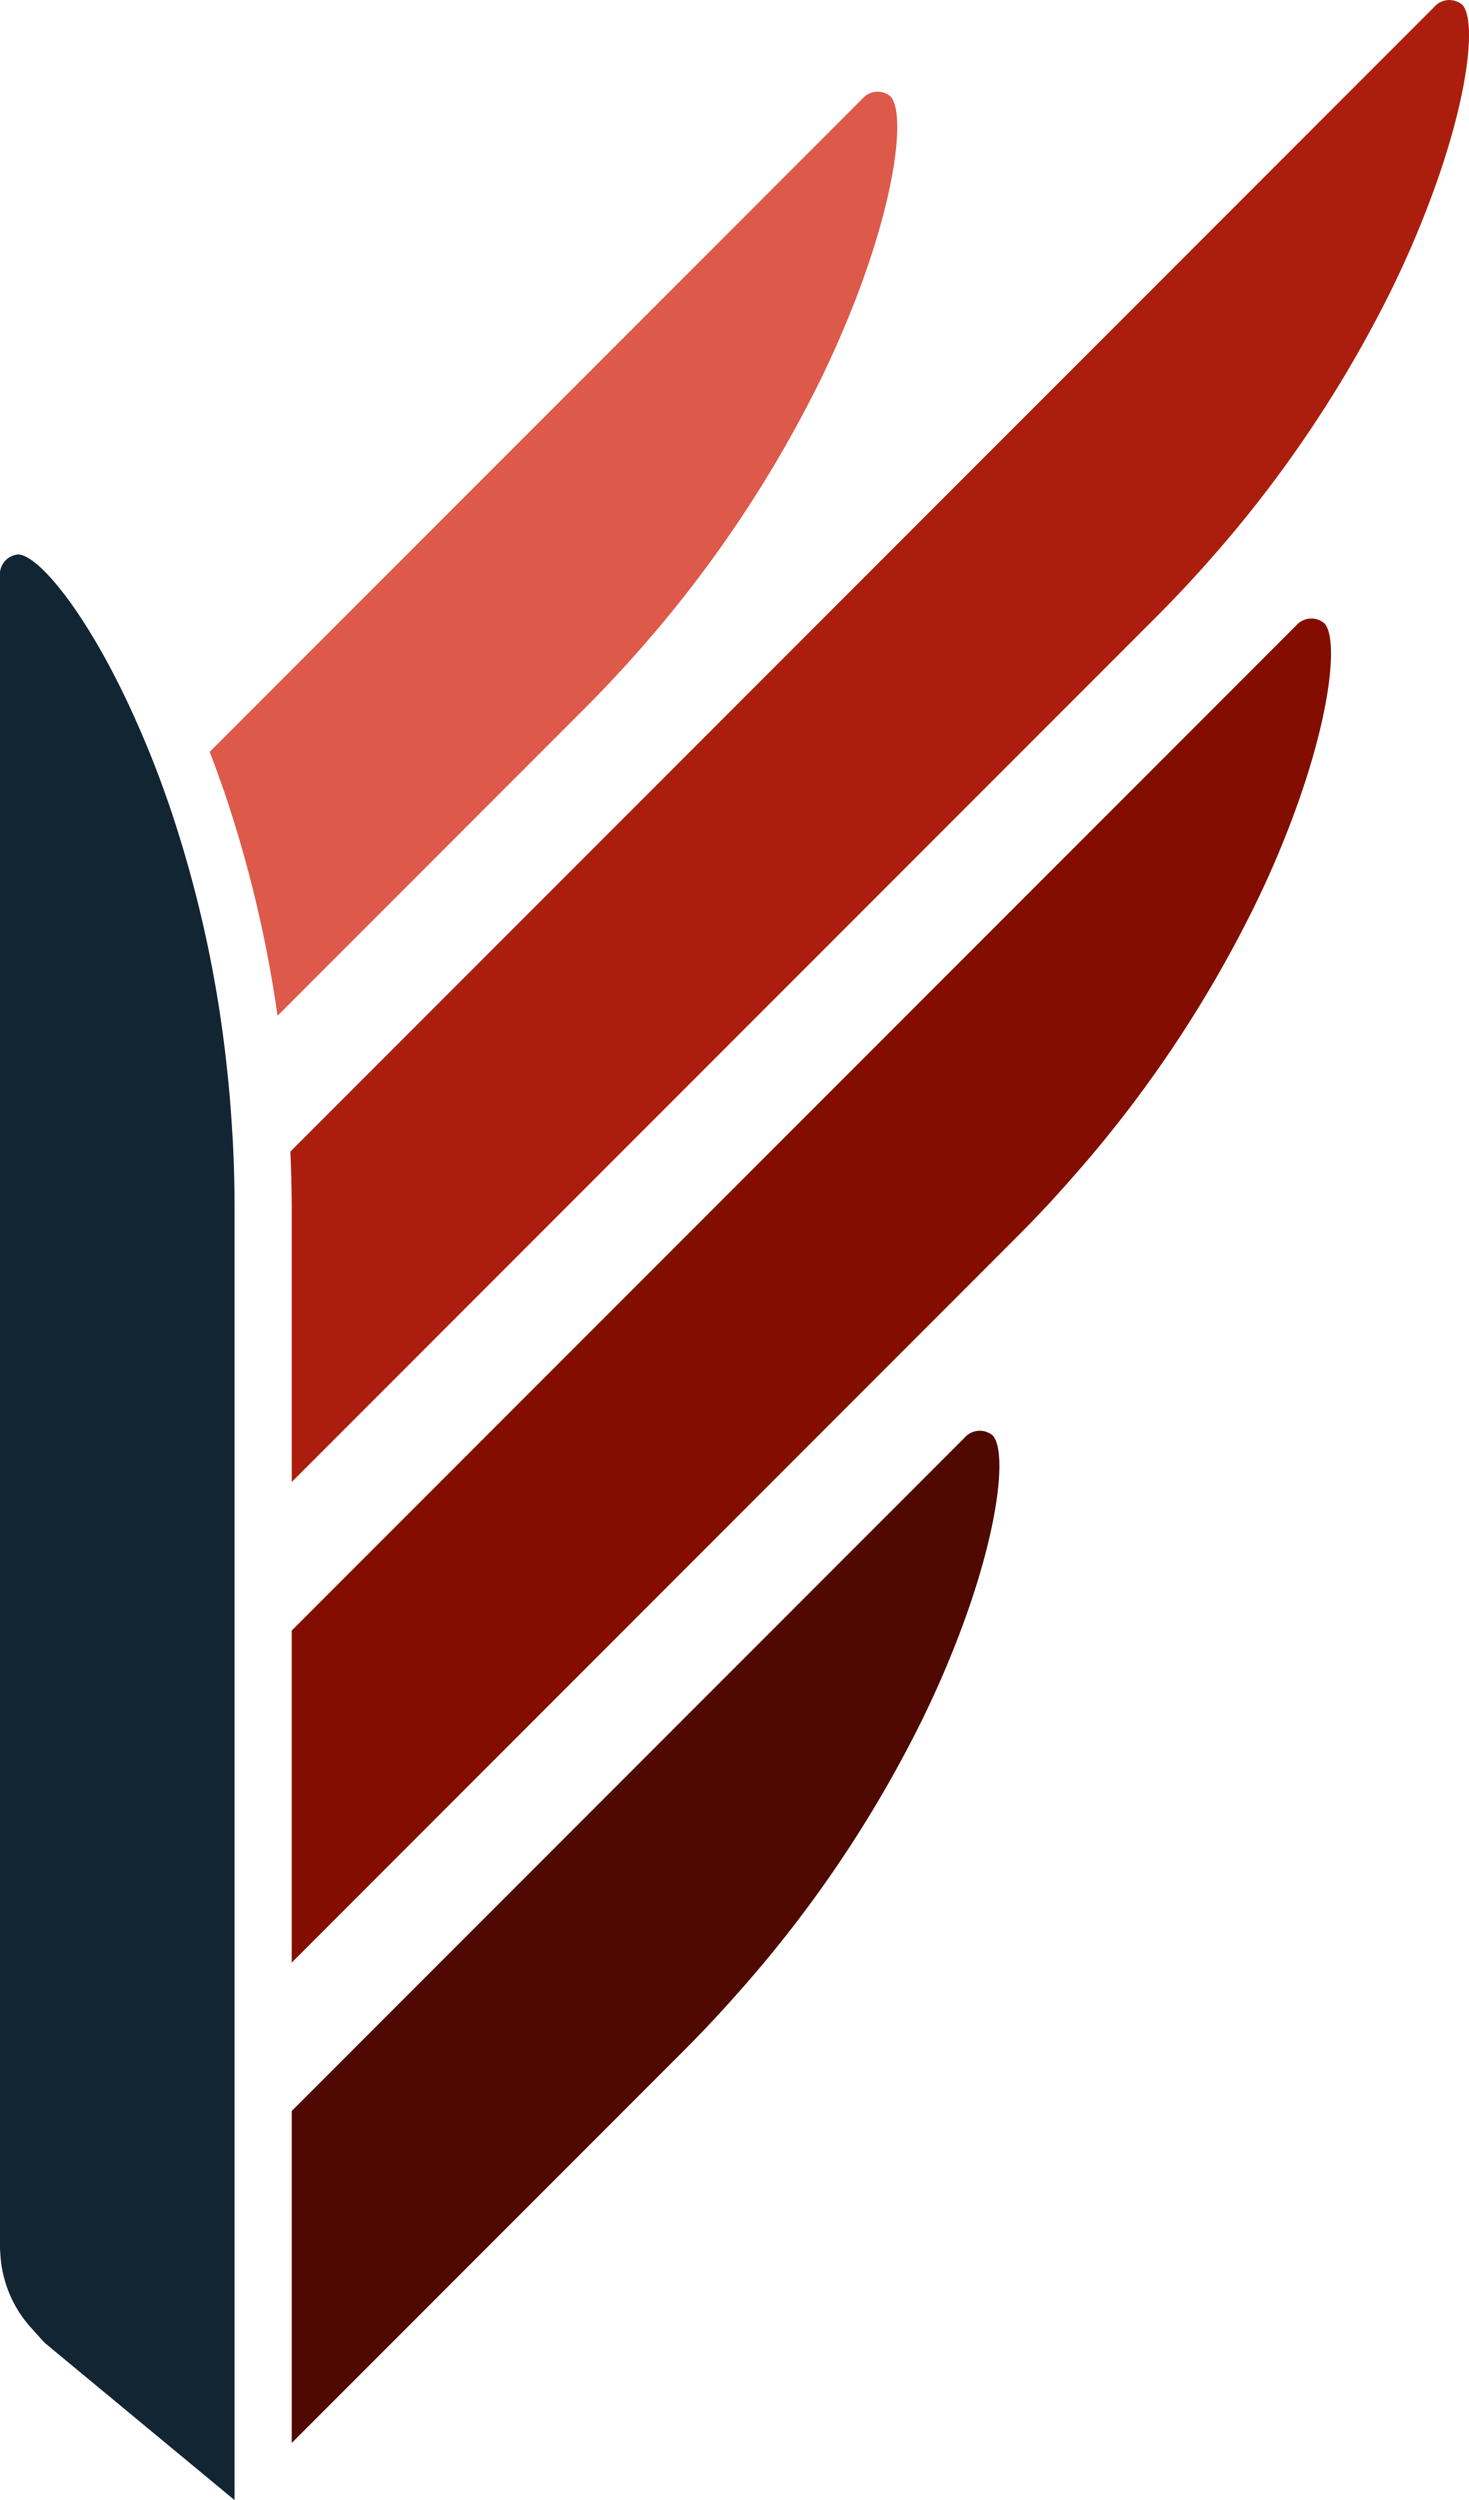 <svg xmlns="http://www.w3.org/2000/svg" width="85.74" height="145.835"><g data-name="Group 12527"><path fill="#fe9d2b" d="M10.358 70.571v68.324l-5.12-4.24-.327-.273-.693-.773a3.755 3.755 0 0 1-.873-2.247 3.249 3.249 0 0 1-.013-.267V40.363a46.095 46.095 0 0 1 1.907 3.967c.44 1.007.873 2.133 1.3 3.34l.033.08c.04.113.087.233.127.353l.047.147a66.843 66.843 0 0 1 3.18 14.481c.113 1 .207 2.087.287 3.327v.013c.093 1.407.14 2.88.147 4.5" data-name="Path 58490"></path><path fill="#122533" d="M13.535 65.697a68.89 68.89 0 0 0-.3-3.484 70.614 70.614 0 0 0-3.338-15.19c-.071-.2-.141-.415-.217-.613a55.183 55.183 0 0 0-1.386-3.554c-2.848-6.685-6.006-10.513-7.241-10.513a1.164 1.164 0 0 0-1.056 1.254v97.351c0 .179.009.358.023.533a7 7 0 0 0 1.721 4.219l.872.967.019.009.462.387 10.596 8.769V70.425c0-1.617-.051-3.192-.155-4.728" data-name="Path 58491"></path><path fill="#840d01" d="M74.976 48.904a56.186 56.186 0 0 1-1.82 4.08 71.529 71.529 0 0 1-10.627 15.774 67.38 67.38 0 0 1-3.247 3.46L17.026 114.48V95.113L75.649 36.49a1.172 1.172 0 0 1 1.64-.14c.873.88.393 5.82-2.313 12.554" data-name="Path 58492"></path><path fill="#500900" d="M55.615 96.286q-.77 1.94-1.813 4.074a71.53 71.53 0 0 1-10.635 15.78 73.497 73.497 0 0 1-3.24 3.46l-22.9 22.9v-19.366l39.27-39.269a1.17 1.17 0 0 1 1.633-.14c.88.88.4 5.82-2.313 12.561" data-name="Path 58493"></path><path fill="#ab1e0d" d="M83.023 12.828q-.77 1.95-1.813 4.08a71.713 71.713 0 0 1-10.627 15.781 73.85 73.85 0 0 1-3.254 3.454l-50.3 50.3V70.565a90.08 90.08 0 0 0-.08-3.394L83.703.414a1.171 1.171 0 0 1 1.64-.14c.873.88.393 5.82-2.32 12.554" data-name="Path 58494"></path><path fill="#dd594a" d="M49.655 18.175a59.127 59.127 0 0 1-1.82 4.087 71.555 71.555 0 0 1-10.621 15.774 74.351 74.351 0 0 1-3.253 3.454L16.199 59.251a72.331 72.331 0 0 0-3.147-13.174l-.053-.14c-.06-.18-.12-.353-.187-.527a53.558 53.558 0 0 0-.573-1.553l38.1-38.1a1.162 1.162 0 0 1 1.627-.14c.88.88.407 5.82-2.307 12.554" data-name="Path 58495"></path></g></svg>